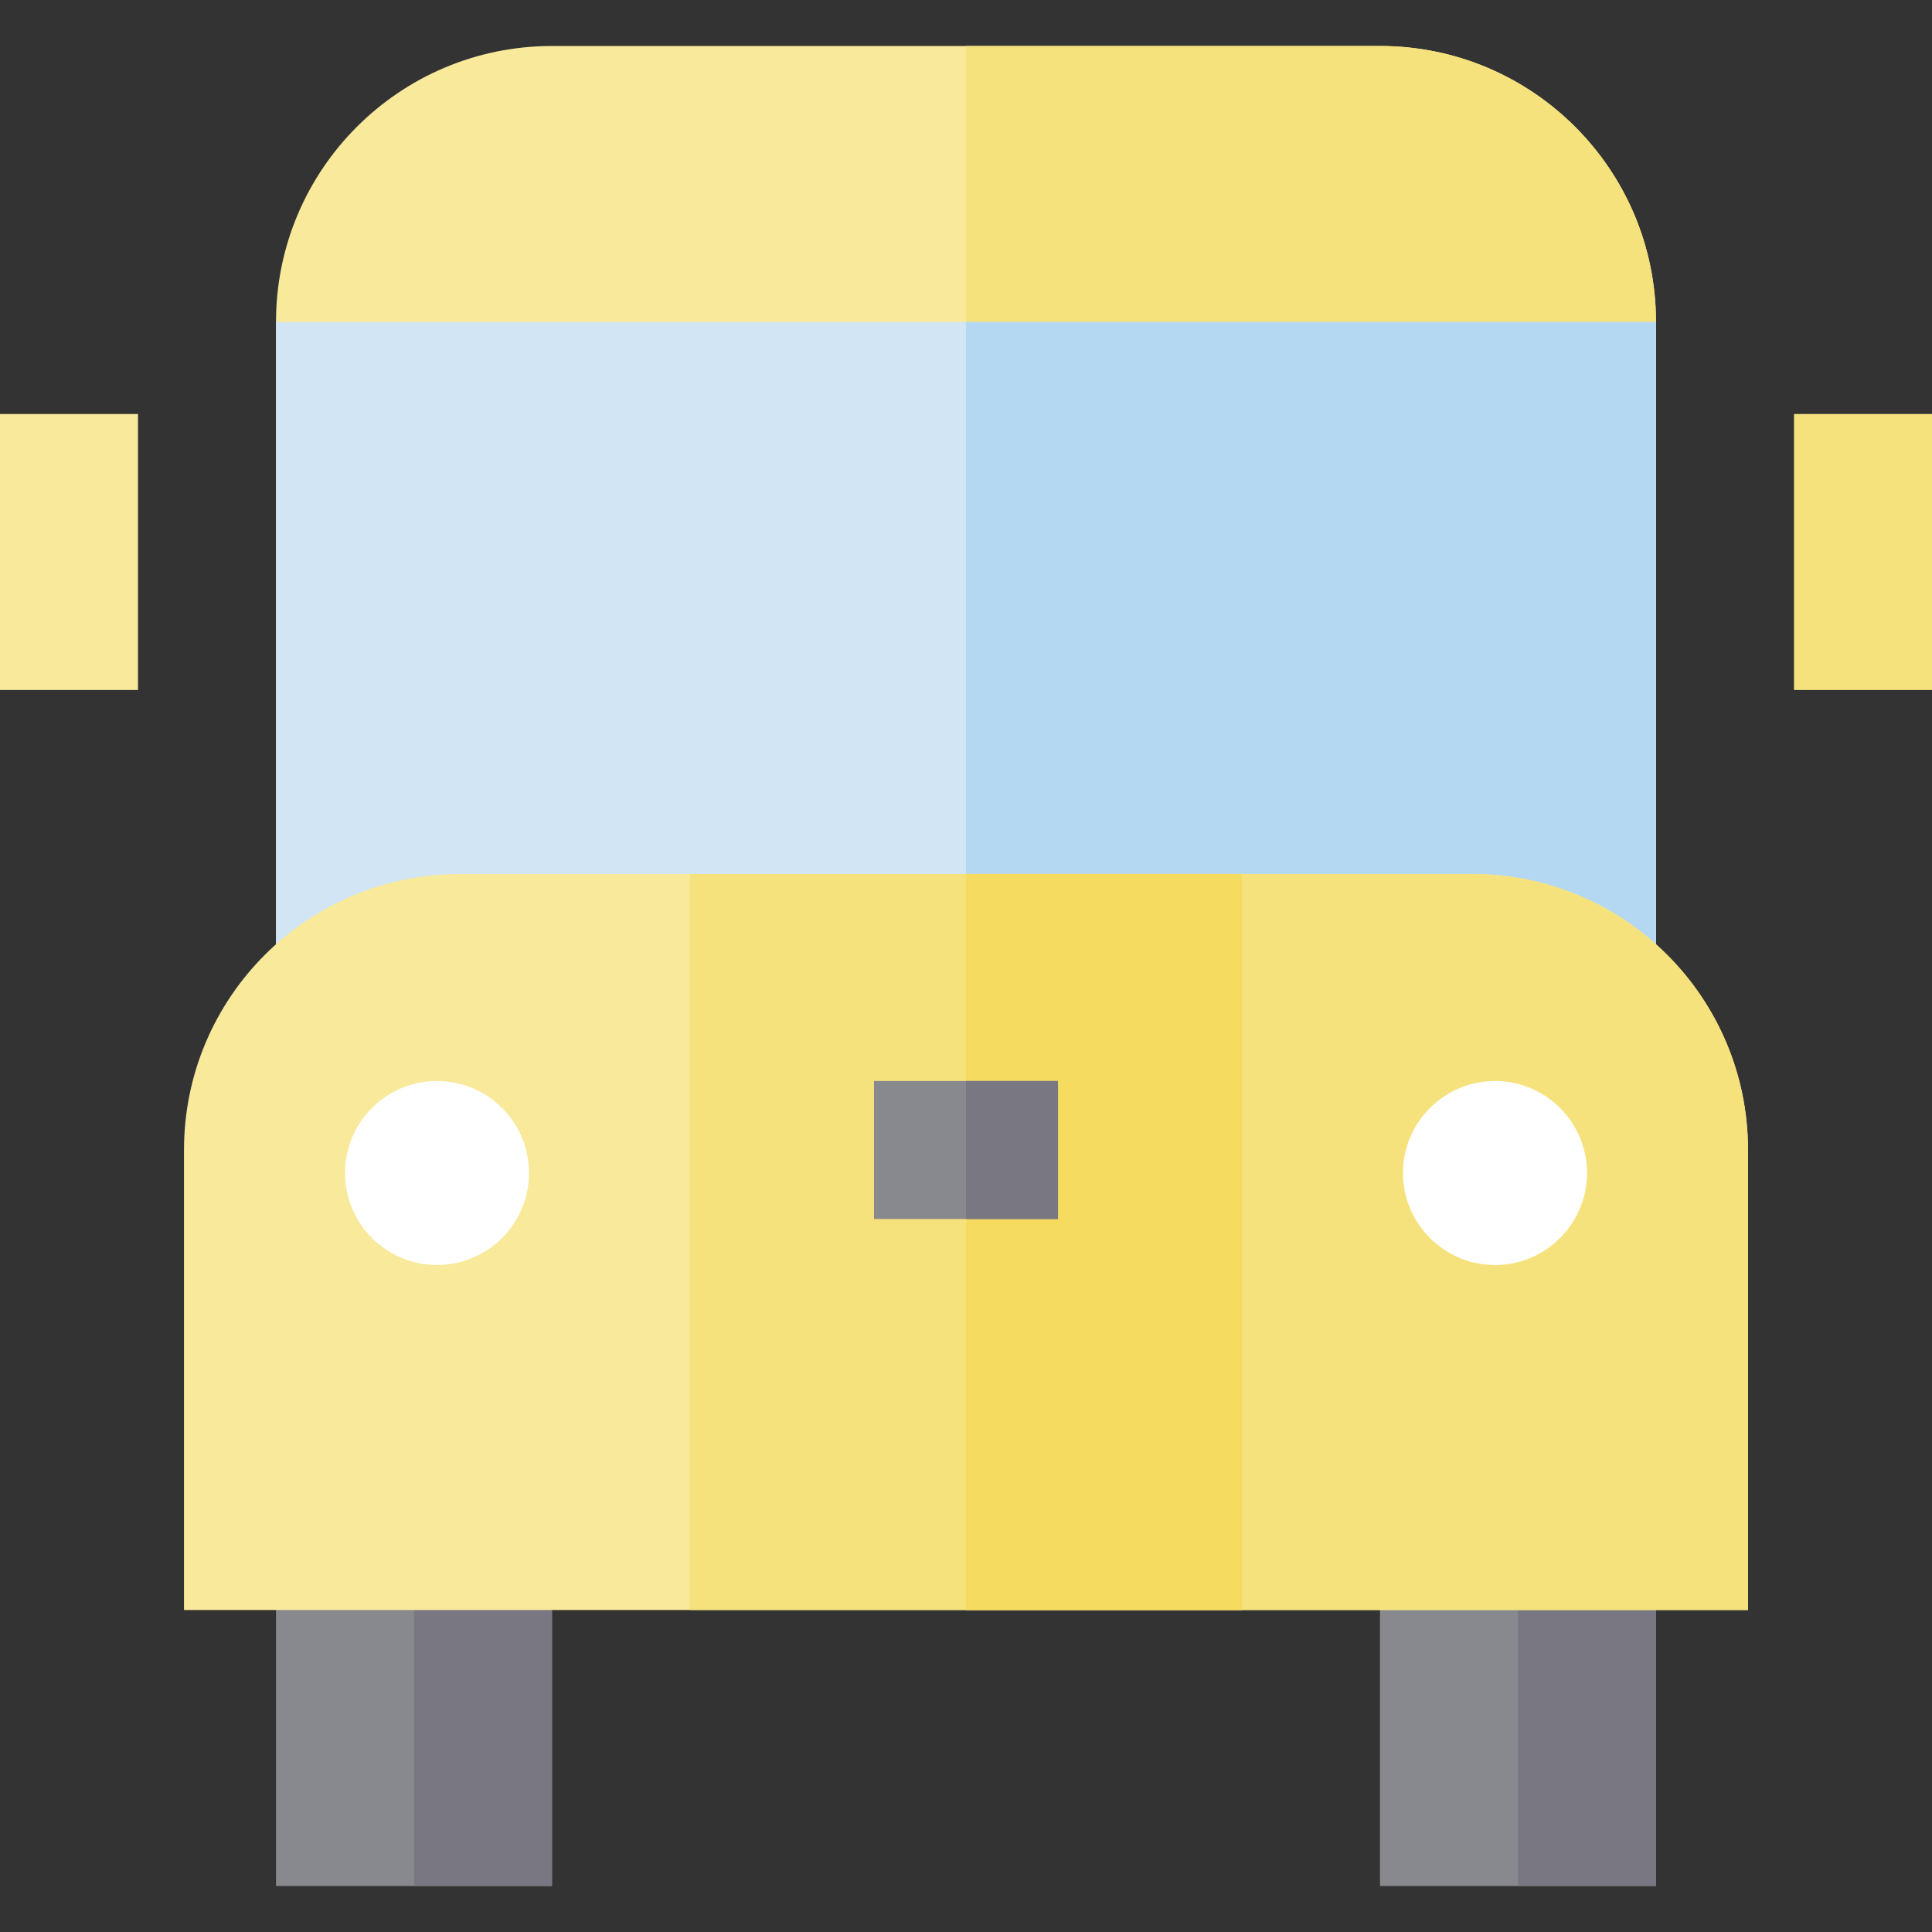 <?xml version="1.0" encoding="iso-8859-1"?>
<!-- Generator: Adobe Illustrator 19.0.0, SVG Export Plug-In . SVG Version: 6.00 Build 0)  -->
<svg version="1.1" id="Layer_1" xmlns="http://www.w3.org/2000/svg" xmlns:xlink="http://www.w3.org/1999/xlink" x="0px" y="0px"
	 viewBox="0 0 512 512" style="enable-background:new 0 0 512 512;" xml:space="preserve">
<rect x="0" y="0" width="512" height="512" fill="#333333" stroke="none"/>
<rect x="73.143" y="414.476" style="fill:#88888F;" width="73.143" height="85.333"/>
<rect x="109.714" y="414.476" style="fill:#797781;" width="36.571" height="85.333"/>
<rect x="365.714" y="414.476" style="fill:#88888F;" width="73.143" height="85.333"/>
<rect x="402.286" y="414.476" style="fill:#797781;" width="36.571" height="85.333"/>
<path style="fill:#F8E99B;" d="M438.857,85.333c0-40.396-32.747-73.143-73.143-73.143H146.286
	c-40.396,0-73.143,32.747-73.143,73.143V256h365.714V85.333z"/>
<path style="fill:#F6E27D;" d="M438.857,85.333c0-40.396-32.747-73.143-73.143-73.143H256v73.143H438.857z"/>
<rect x="73.143" y="85.333" style="fill:#D1E5F5;" width="365.714" height="170.667"/>
<rect x="256" y="85.333" style="fill:#B4D8F1;" width="182.857" height="170.667"/>
<path style="fill:#F8E99B;" d="M463.238,304.762c0-40.396-32.747-73.143-73.143-73.143h-268.19
	c-40.396,0-73.143,32.747-73.143,73.143v121.905h414.476V304.762z"/>
<g>
	<path style="fill:#F6E27D;" d="M463.238,304.762c0-40.396-32.747-73.143-73.143-73.143H256v195.048h207.238V304.762z"/>
	<rect x="182.857" y="231.619" style="fill:#F6E27D;" width="146.286" height="195.048"/>
</g>
<rect x="256" y="231.619" style="fill:#F5DC60;" width="73.143" height="195.048"/>
<g>
	<path style="fill:#FFFFFF;" d="M396.19,335.238c-13.444,0-24.381-10.937-24.381-24.381c0-13.444,10.937-24.381,24.381-24.381
		s24.381,10.937,24.381,24.381C420.571,324.301,409.634,335.238,396.19,335.238z"/>
	<path style="fill:#FFFFFF;" d="M115.81,335.238c-13.444,0-24.381-10.937-24.381-24.381c0-13.444,10.937-24.381,24.381-24.381
		s24.381,10.937,24.381,24.381C140.19,324.301,129.253,335.238,115.81,335.238z"/>
</g>
<rect x="475.429" y="109.714" style="fill:#F6E27D;" width="36.571" height="73.143"/>
<rect y="109.714" style="fill:#F8E99B;" width="36.571" height="73.143"/>
<rect x="231.619" y="286.476" style="fill:#88888F;" width="48.762" height="36.571"/>
<rect x="256" y="286.476" style="fill:#797781;" width="24.381" height="36.571"/>
<g>
</g>
<g>
</g>
<g>
</g>
<g>
</g>
<g>
</g>
<g>
</g>
<g>
</g>
<g>
</g>
<g>
</g>
<g>
</g>
<g>
</g>
<g>
</g>
<g>
</g>
<g>
</g>
<g>
</g>
</svg>
